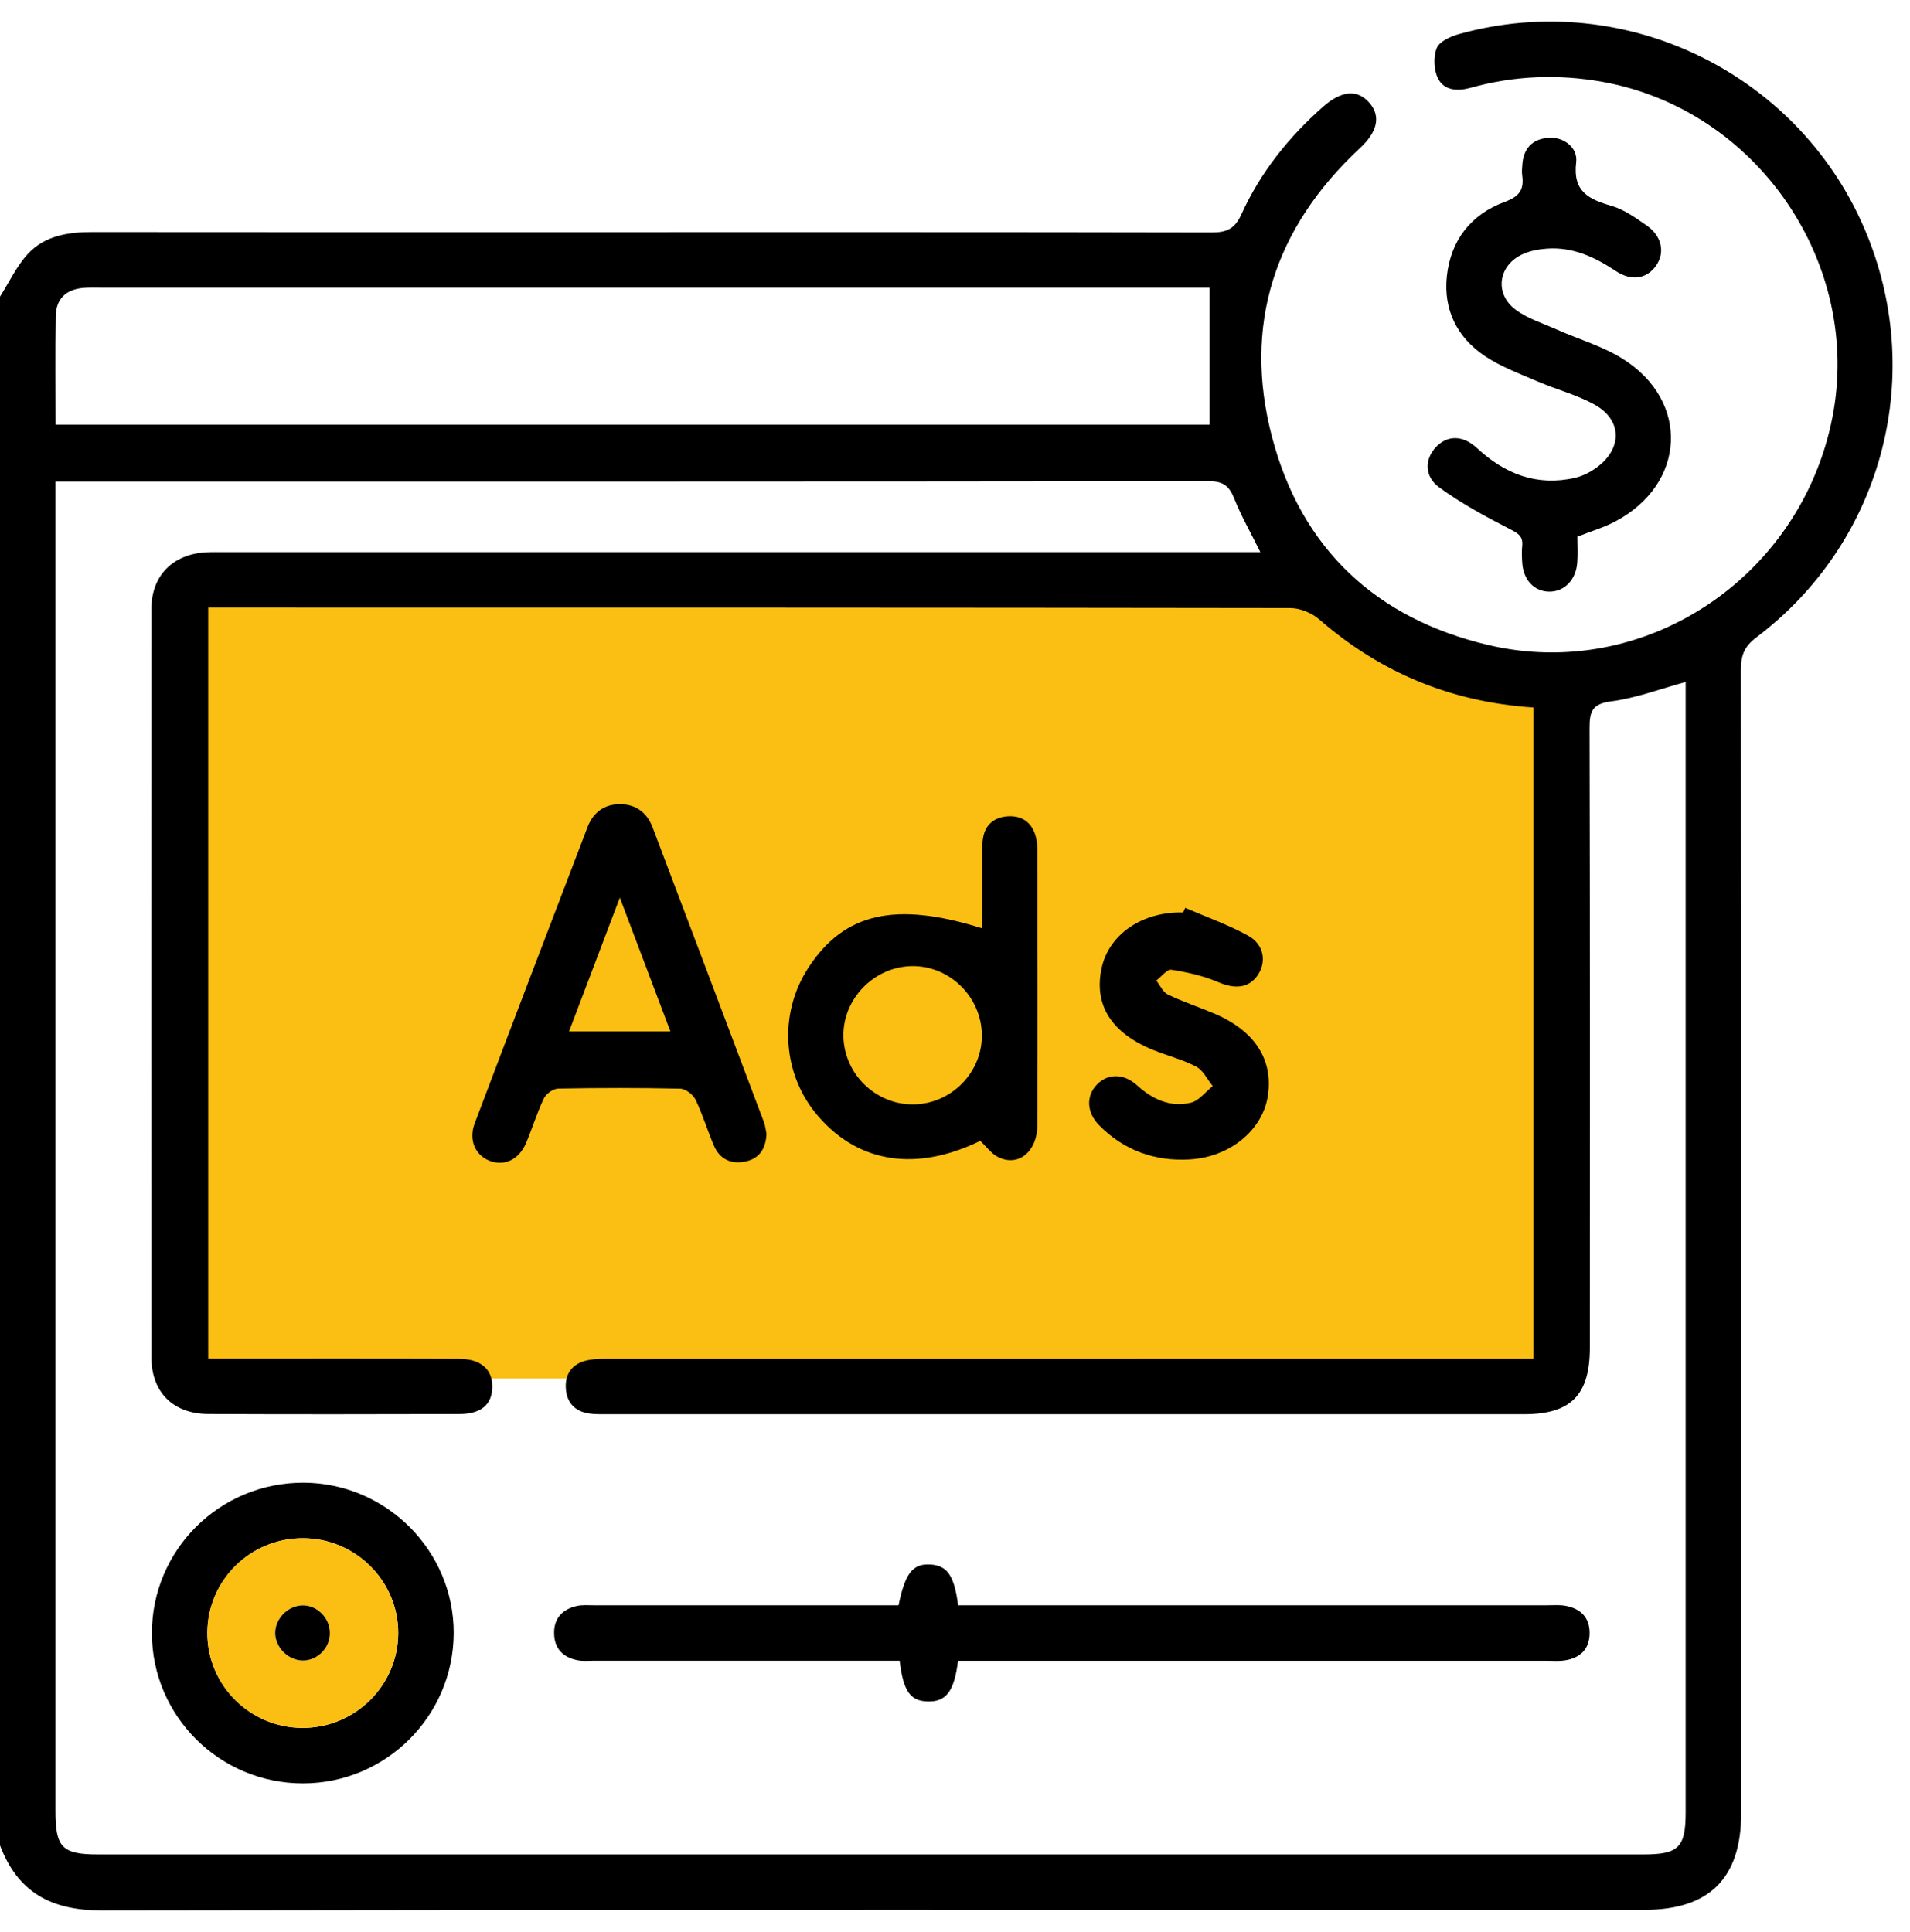 <svg width="85" height="86" viewBox="0 0 85 86" fill="none" xmlns="http://www.w3.org/2000/svg">
<path d="M68.942 30.018V30.031C68.902 30.024 68.86 30.018 68.821 30.011C66.359 29.853 64.062 29.264 61.764 27.952C60.942 27.484 60.142 26.941 59.392 26.334H10.299C9.382 26.334 8.637 27.077 8.637 27.996V59.692C8.637 60.608 9.38 61.353 10.299 61.353H67.996C68.913 61.353 69.658 60.611 69.658 59.692V30.049C69.418 30.042 69.179 30.033 68.942 30.018Z" fill="#FBBE12"/>
<path d="M0 13.201C0.404 12.566 0.73 11.858 1.231 11.311C1.978 10.495 3.018 10.326 4.097 10.329C11.088 10.337 18.081 10.333 25.072 10.333C34.696 10.333 44.32 10.326 53.944 10.346C54.603 10.346 54.957 10.172 55.243 9.546C56.091 7.674 57.353 6.093 58.895 4.737C59.722 4.012 60.438 3.968 60.968 4.605C61.456 5.192 61.289 5.878 60.526 6.588C56.722 10.126 55.291 14.465 56.616 19.482C57.924 24.431 61.249 27.535 66.236 28.708C73.183 30.346 80.137 25.713 81.543 18.596C82.899 11.735 78.198 4.871 71.306 3.641C69.331 3.289 67.379 3.368 65.447 3.907C64.865 4.069 64.271 4.036 63.996 3.491C63.805 3.113 63.783 2.529 63.939 2.14C64.058 1.845 64.552 1.621 64.922 1.518C72.361 -0.561 80.214 3.324 83.102 10.487C85.695 16.919 83.699 24.194 78.154 28.374C77.618 28.779 77.475 29.179 77.475 29.801C77.489 46.772 77.486 63.745 77.486 80.716C77.486 83.586 76.071 84.999 73.192 84.999C50.298 84.999 27.404 84.984 4.51 85.024C2.277 85.028 0.785 84.215 0 82.131C0 59.154 0 36.178 0 13.201ZM68.238 31.488C64.566 31.244 61.421 29.93 58.7 27.559C58.37 27.271 57.847 27.062 57.414 27.062C41.65 27.038 25.883 27.04 10.118 27.04C9.828 27.04 9.538 27.04 9.266 27.04V60.47C9.659 60.47 9.987 60.47 10.316 60.47C13.688 60.47 17.061 60.464 20.433 60.477C21.411 60.481 21.927 60.956 21.909 61.747C21.892 62.514 21.406 62.932 20.448 62.934C16.718 62.943 12.991 62.949 9.261 62.932C7.701 62.923 6.738 61.96 6.738 60.411C6.73 49.306 6.73 38.203 6.738 27.097C6.738 25.605 7.703 24.651 9.204 24.579C9.477 24.566 9.751 24.574 10.026 24.574C25.052 24.574 40.076 24.574 55.102 24.574H56.089C55.656 23.697 55.234 22.961 54.924 22.181C54.702 21.623 54.43 21.416 53.797 21.416C36.988 21.438 20.182 21.434 3.374 21.434C3.086 21.434 2.796 21.434 2.468 21.434V22.453C2.468 41.838 2.468 61.222 2.468 80.608C2.468 82.228 2.767 82.534 4.374 82.534C27.296 82.534 50.217 82.534 73.139 82.534C74.704 82.534 75.016 82.219 75.016 80.663C75.016 64.184 75.016 47.706 75.016 31.229C75.016 30.939 75.016 30.651 75.016 30.352C73.853 30.669 72.792 31.075 71.695 31.216C70.832 31.326 70.737 31.691 70.739 32.425C70.761 41.609 70.755 50.796 70.752 59.98C70.752 62.083 69.909 62.941 67.834 62.941C54.208 62.941 40.579 62.941 26.953 62.941C26.707 62.941 26.457 62.947 26.215 62.91C25.591 62.818 25.228 62.431 25.182 61.815C25.131 61.158 25.459 60.699 26.107 60.549C26.448 60.47 26.815 60.477 27.169 60.477C40.494 60.475 53.819 60.475 67.144 60.475H68.238V31.493V31.488ZM2.47 18.9H53.83V12.801C53.59 12.801 53.269 12.801 52.946 12.801C36.777 12.801 20.606 12.801 4.437 12.801C4.191 12.801 3.943 12.792 3.699 12.814C2.925 12.884 2.49 13.309 2.479 14.087C2.455 15.673 2.472 17.26 2.472 18.9H2.47Z" fill="black"/>
<path d="M70.196 23.882C70.196 24.249 70.223 24.658 70.19 25.06C70.128 25.823 69.605 26.339 68.944 26.332C68.271 26.326 67.785 25.805 67.742 25.034C67.728 24.787 67.715 24.539 67.742 24.295C67.785 23.862 67.559 23.735 67.19 23.546C66.109 22.992 65.027 22.405 64.047 21.691C63.37 21.196 63.403 20.418 63.911 19.891C64.421 19.359 65.104 19.363 65.733 19.946C66.975 21.099 68.401 21.653 70.091 21.267C70.475 21.179 70.865 20.968 71.172 20.717C72.203 19.878 72.148 18.678 70.983 18.02C70.183 17.57 69.26 17.339 68.41 16.97C67.61 16.625 66.772 16.315 66.06 15.834C64.841 15.009 64.232 13.781 64.388 12.3C64.557 10.693 65.465 9.535 66.97 8.983C67.627 8.742 67.827 8.434 67.742 7.81C67.719 7.649 67.735 7.48 67.748 7.317C67.799 6.614 68.179 6.203 68.876 6.133C69.541 6.065 70.227 6.535 70.144 7.225C69.985 8.526 70.7 8.869 71.719 9.163C72.28 9.326 72.796 9.698 73.286 10.04C73.961 10.513 74.104 11.243 73.7 11.821C73.284 12.418 72.603 12.526 71.897 12.056C70.963 11.436 69.983 10.981 68.834 11.067C68.484 11.093 68.12 11.157 67.801 11.295C66.676 11.781 66.478 13.067 67.46 13.792C67.996 14.188 68.673 14.396 69.295 14.673C70.267 15.104 71.317 15.407 72.21 15.966C75.225 17.856 75.034 21.548 71.873 23.214C71.372 23.477 70.818 23.64 70.201 23.884L70.196 23.882Z" fill="black"/>
<path d="M42.636 73.911C42.465 75.278 42.105 75.744 41.294 75.727C40.514 75.709 40.197 75.278 40.037 73.911C39.762 73.911 39.472 73.911 39.182 73.911C34.936 73.911 30.689 73.911 26.441 73.911C26.195 73.911 25.942 73.938 25.703 73.892C25.068 73.766 24.676 73.388 24.659 72.714C24.641 72.039 25.013 71.635 25.641 71.481C25.901 71.417 26.186 71.445 26.459 71.445C30.678 71.445 34.896 71.445 39.116 71.445H39.988C40.278 70.017 40.623 69.586 41.395 69.63C42.153 69.672 42.465 70.114 42.639 71.445H43.601C52.012 71.445 60.423 71.445 68.834 71.445C69.109 71.445 69.388 71.419 69.653 71.465C70.331 71.582 70.748 71.982 70.741 72.692C70.735 73.397 70.322 73.797 69.636 73.898C69.368 73.938 69.089 73.914 68.816 73.914C60.432 73.914 52.05 73.914 43.665 73.914H42.639L42.636 73.911Z" fill="black"/>
<path d="M34.111 50.448C34.085 51.117 33.801 51.558 33.186 51.692C32.551 51.831 32.037 51.602 31.773 50.991C31.481 50.314 31.272 49.598 30.951 48.936C30.841 48.71 30.505 48.455 30.265 48.451C28.459 48.411 26.65 48.413 24.843 48.448C24.622 48.453 24.303 48.677 24.204 48.884C23.896 49.523 23.692 50.209 23.415 50.864C23.09 51.626 22.435 51.923 21.764 51.653C21.147 51.402 20.848 50.73 21.125 49.996C22.786 45.596 24.468 41.205 26.147 36.811C26.397 36.154 26.903 35.789 27.593 35.791C28.283 35.791 28.791 36.158 29.039 36.816C30.696 41.187 32.347 45.56 33.995 49.936C34.061 50.112 34.078 50.308 34.109 50.448H34.111ZM27.584 39.95C26.788 42.046 26.061 43.961 25.325 45.903H29.834C29.085 43.919 28.366 42.018 27.584 39.95Z" fill="black"/>
<path d="M43.626 50.774C40.799 52.152 38.239 51.778 36.426 49.697C34.81 47.842 34.628 45.123 35.982 43.057C37.568 40.633 39.841 40.103 43.707 41.317C43.707 40.284 43.705 39.282 43.707 38.282C43.707 37.954 43.696 37.62 43.748 37.299C43.843 36.71 44.236 36.383 44.814 36.334C45.428 36.284 45.883 36.556 46.074 37.161C46.146 37.391 46.168 37.646 46.168 37.888C46.173 41.943 46.179 45.998 46.168 50.055C46.166 51.259 45.316 51.952 44.412 51.492C44.113 51.341 43.896 51.029 43.626 50.778V50.774ZM43.696 46.046C43.669 44.352 42.245 42.965 40.564 42.998C38.878 43.033 37.487 44.479 37.535 46.152C37.584 47.813 38.971 49.158 40.63 49.152C42.327 49.145 43.722 47.73 43.696 46.046Z" fill="black"/>
<path d="M13.477 79.371C9.78 79.371 6.771 76.382 6.76 72.703C6.749 68.986 9.778 65.975 13.512 65.989C17.197 66.004 20.208 69.026 20.191 72.696C20.173 76.386 17.169 79.371 13.477 79.371ZM13.461 76.903C15.8 76.909 17.714 75.019 17.723 72.692C17.734 70.371 15.822 68.461 13.485 68.459C11.14 68.454 9.235 70.34 9.228 72.668C9.222 74.997 11.121 76.896 13.461 76.903Z" fill="black"/>
<path d="M52.746 40.407C53.685 40.813 54.658 41.154 55.55 41.646C56.26 42.038 56.373 42.824 55.962 43.413C55.559 43.989 54.946 44.024 54.212 43.71C53.557 43.431 52.839 43.27 52.133 43.16C51.937 43.13 51.685 43.468 51.458 43.64C51.627 43.853 51.753 44.158 51.975 44.264C52.639 44.585 53.344 44.815 54.025 45.103C55.838 45.87 56.667 47.15 56.423 48.769C56.194 50.288 54.744 51.501 52.935 51.602C51.386 51.69 50.017 51.2 48.913 50.079C48.37 49.527 48.329 48.813 48.777 48.31C49.252 47.776 49.986 47.745 50.599 48.301C51.291 48.93 52.08 49.292 52.995 49.077C53.357 48.991 53.647 48.591 53.97 48.336C53.729 48.042 53.546 47.637 53.234 47.472C52.634 47.156 51.957 46.989 51.324 46.732C49.454 45.976 48.669 44.719 49.025 43.084C49.353 41.576 50.845 40.561 52.654 40.613C52.685 40.543 52.715 40.473 52.744 40.404L52.746 40.407Z" fill="black"/>
<path d="M13.459 76.903C11.116 76.896 9.217 74.997 9.226 72.668C9.233 70.338 11.138 68.455 13.483 68.459C15.819 68.463 17.732 70.373 17.721 72.692C17.709 75.019 15.797 76.909 13.459 76.903ZM13.507 73.903C14.149 73.885 14.679 73.336 14.679 72.685C14.679 72.002 14.103 71.426 13.437 71.45C12.804 71.474 12.246 72.043 12.244 72.67C12.242 73.329 12.846 73.918 13.505 73.903H13.507Z" fill="#FBBE12"/>
<path d="M13.507 73.903C12.848 73.92 12.244 73.329 12.246 72.67C12.248 72.043 12.804 71.474 13.439 71.45C14.103 71.426 14.681 71.999 14.681 72.685C14.681 73.336 14.149 73.885 13.51 73.903H13.507Z" fill="black"/>
</svg>
